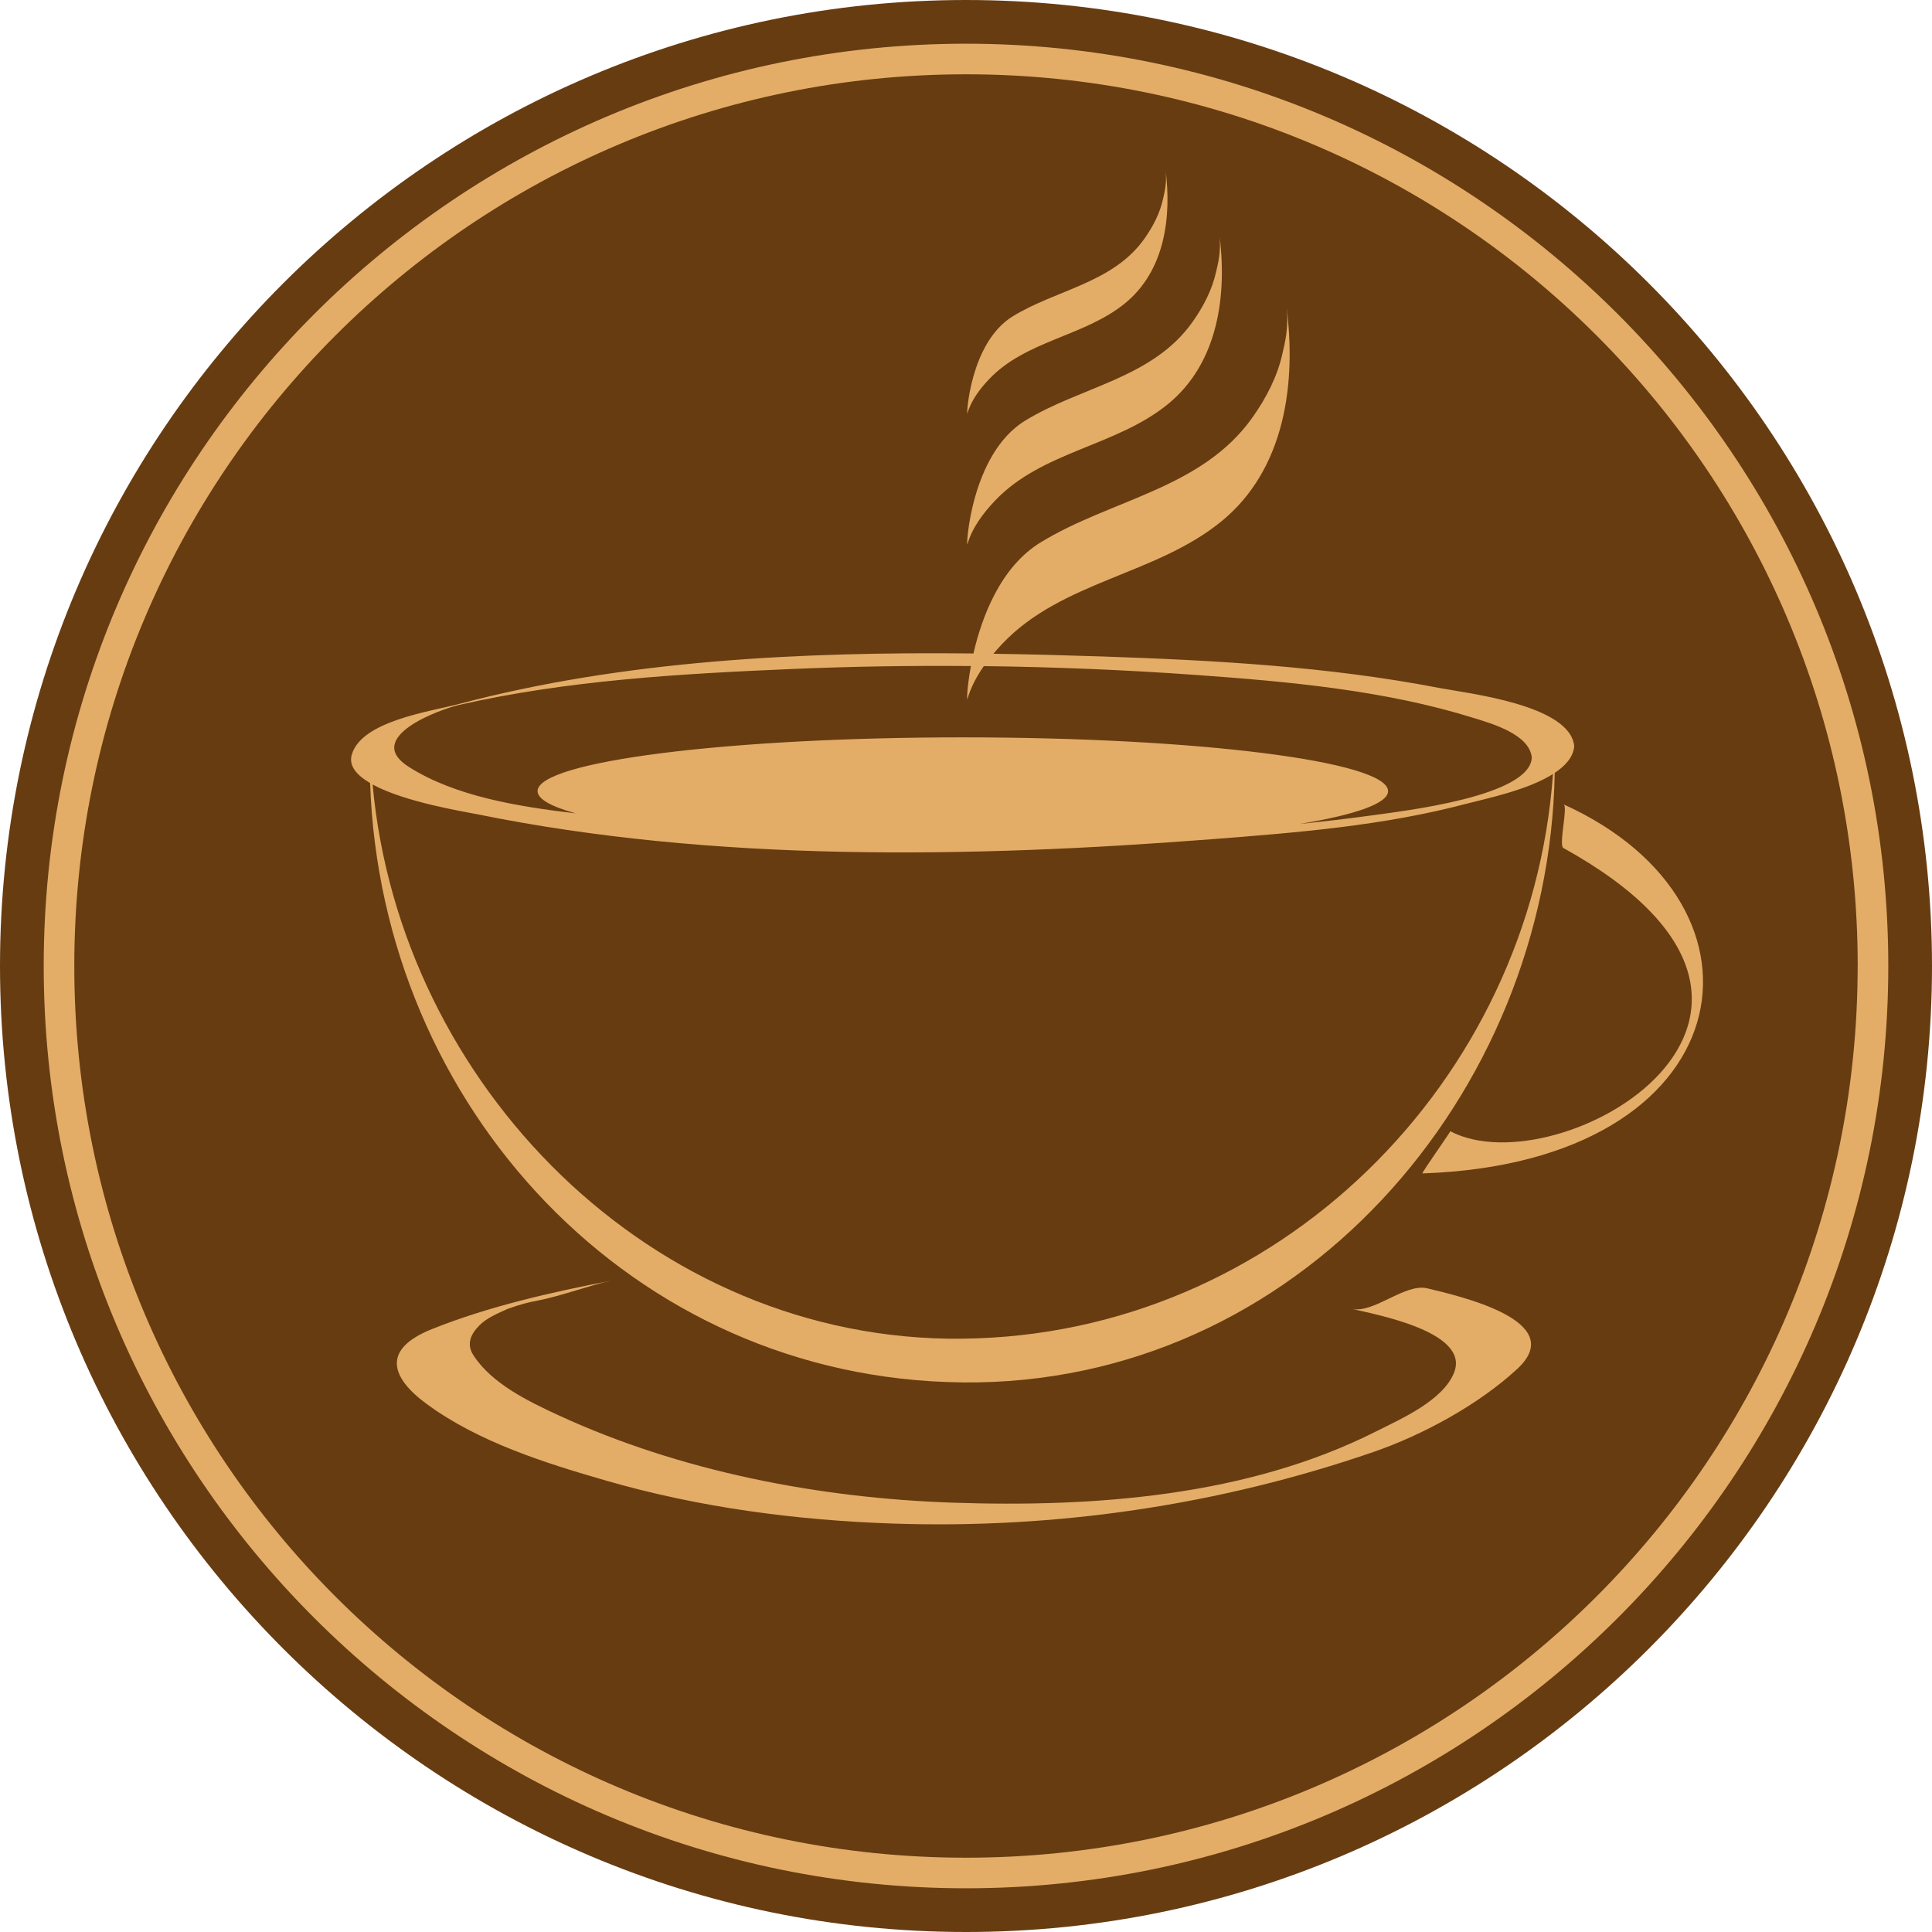<?xml version="1.0" encoding="UTF-8"?>
<svg id="Ebene_1" data-name="Ebene 1" xmlns="http://www.w3.org/2000/svg" viewBox="0 0 425.2 425.2">
  <defs>
    <style>
      .cls-1 {
        fill: #e3ad68;
      }

      .cls-2 {
        fill: #683c11;
      }
    </style>
  </defs>
  <circle class="cls-1" cx="212.6" cy="212.6" r="207.79" transform="translate(-88.06 212.6) rotate(-45)"/>
  <path class="cls-2" d="M212.6,425.2C95.37,425.2,0,329.83,0,212.6S95.37,0,212.6,0s212.6,95.37,212.6,212.6-95.37,212.6-212.6,212.6ZM212.6,9.62C100.67,9.62,9.62,100.68,9.62,212.6s91.05,202.98,202.98,202.98,202.98-91.06,202.98-202.98S324.52,9.62,212.6,9.62Z"/>
  <path class="cls-2" d="M408.84,212.6c0,108.38-87.86,196.25-196.25,196.25S16.35,320.98,16.35,212.6,104.22,16.35,212.6,16.35s196.25,87.86,196.25,196.25Z"/>
  <g>
    <path class="cls-1" d="M211.8,304.25c73.7.76,129.07-63.25,130.37-134.15,2.4-1.6,4.08-3.52,4.29-5.85-.84-9.17-23.57-11.66-29.8-12.86-24.41-4.71-49.55-6.09-74.35-6.92-7.82-.26-15.72-.47-23.68-.59.65-.77,1.32-1.52,2-2.24,13.07-13.75,33.61-15.07,48.09-26.82,14.16-11.49,16.66-30.64,14.36-47.76.68,5.09-.38,8.65-.82,10.68-1.12,5.14-3.58,9.84-6.59,14.1-11.15,15.8-31.23,18.05-46.71,27.57-8.73,5.37-12.86,16.29-14.72,24.41-37.97-.41-76.99,1.51-113.26,11.12-6.25,1.66-21.52,3.73-23.58,11.22-.66,2.42,1.12,4.46,4.06,6.18,2.4,71.03,57.39,131.15,130.32,131.9ZM211.8,294.63c-68.37.7-123.81-55.98-129.79-121.97,7.15,3.9,20.18,5.97,22.96,6.53,52.3,10.65,108.72,9.6,161.65,5.51,18.91-1.46,37.88-2.97,56.24-7.84,3.97-1.05,13.25-2.92,18.92-6.51-4.85,67.84-60.78,123.56-129.98,124.27ZM100.96,155.16c23.96-5.47,49.03-6.89,73.5-7.93,13.06-.56,26.14-.76,39.22-.65-.86,4.65-.92,7.78-.76,7.24.76-2.61,2.05-5,3.6-7.22,15.66.19,31.32.84,46.93,1.96,20.31,1.46,41.37,3.36,60.91,9.46,3.95,1.23,12.29,3.58,12.76,8.73-.42,8.53-28.16,11.72-35.1,12.69-5.33.74-10.67,1.35-16.03,1.9,12.22-2,19.5-4.5,19.5-7.23,0-6.54-41.9-11.83-93.59-11.83s-93.59,5.3-93.59,11.83c0,1.75,3.02,3.41,8.39,4.9-12.65-1.5-26.44-3.71-36.7-10.21-10.31-6.53,7.01-12.74,10.95-13.63Z"/>
    <path class="cls-1" d="M344.11,177.03c1.06.44-1.19,9.13,0,9.62,65.86,36.49-.99,74.97-24.93,62.31.17.01-6.44,9.3-6.12,9.29,70.47-2.41,80.33-58.92,31.06-81.22Z"/>
    <path class="cls-1" d="M346.46,164.25c-.03.38.02.23,0,0h0Z"/>
    <path class="cls-1" d="M314.15,283.55c-4.97-1.22-11.87,5.67-16.72,4.48,4.98,1.22,26.11,4.97,22.61,14-2.42,6.23-11.8,10.28-17.22,13.02-28.32,14.28-61.96,16.72-93.18,15.66-29.44-1-59.95-6.87-86.8-19.27-6.54-3.02-14.61-6.91-18.66-13.19-1.59-2.46-.56-4.65,1.33-6.56,1.66-1.68,4.14-2.67,6.24-3.64,2.97-1.03,4.31-1.39,6.63-1.82,5.12-.99,12.12-3.59,16.12-4.37-13.2,2.55-26.96,5.65-39.48,10.67-10.92,4.38-9.19,10.54-1.09,16.48,11.44,8.39,26.05,12.98,39.49,16.86,20.46,5.91,41.78,8.71,63.02,9.44,35.99,1.23,71.86-4.05,105.8-15.74,10.83-3.73,23.15-10.4,31.69-18.3,11.52-10.65-13.11-16.09-19.77-17.72Z"/>
    <path class="cls-1" d="M212.91,119.78c1.08-3.7,3.48-6.86,6.09-9.61,10.32-10.86,26.54-11.9,37.98-21.18,11.18-9.07,13.16-24.2,11.34-37.72.54,4.02-.3,6.83-.65,8.43-.88,4.06-2.82,7.77-5.2,11.13-8.8,12.48-24.67,14.26-36.89,21.77-12.08,7.44-13.01,28.35-12.67,27.17Z"/>
    <path class="cls-1" d="M212.9,91c.85-2.91,2.73-5.39,4.79-7.56,8.12-8.54,20.87-9.36,29.87-16.66,8.79-7.13,10.35-19.03,8.92-29.66.43,3.16-.24,5.37-.51,6.63-.69,3.19-2.22,6.11-4.09,8.76-6.92,9.81-19.4,11.21-29.01,17.12-9.5,5.85-10.23,22.29-9.96,21.36Z"/>
  </g>
</svg>